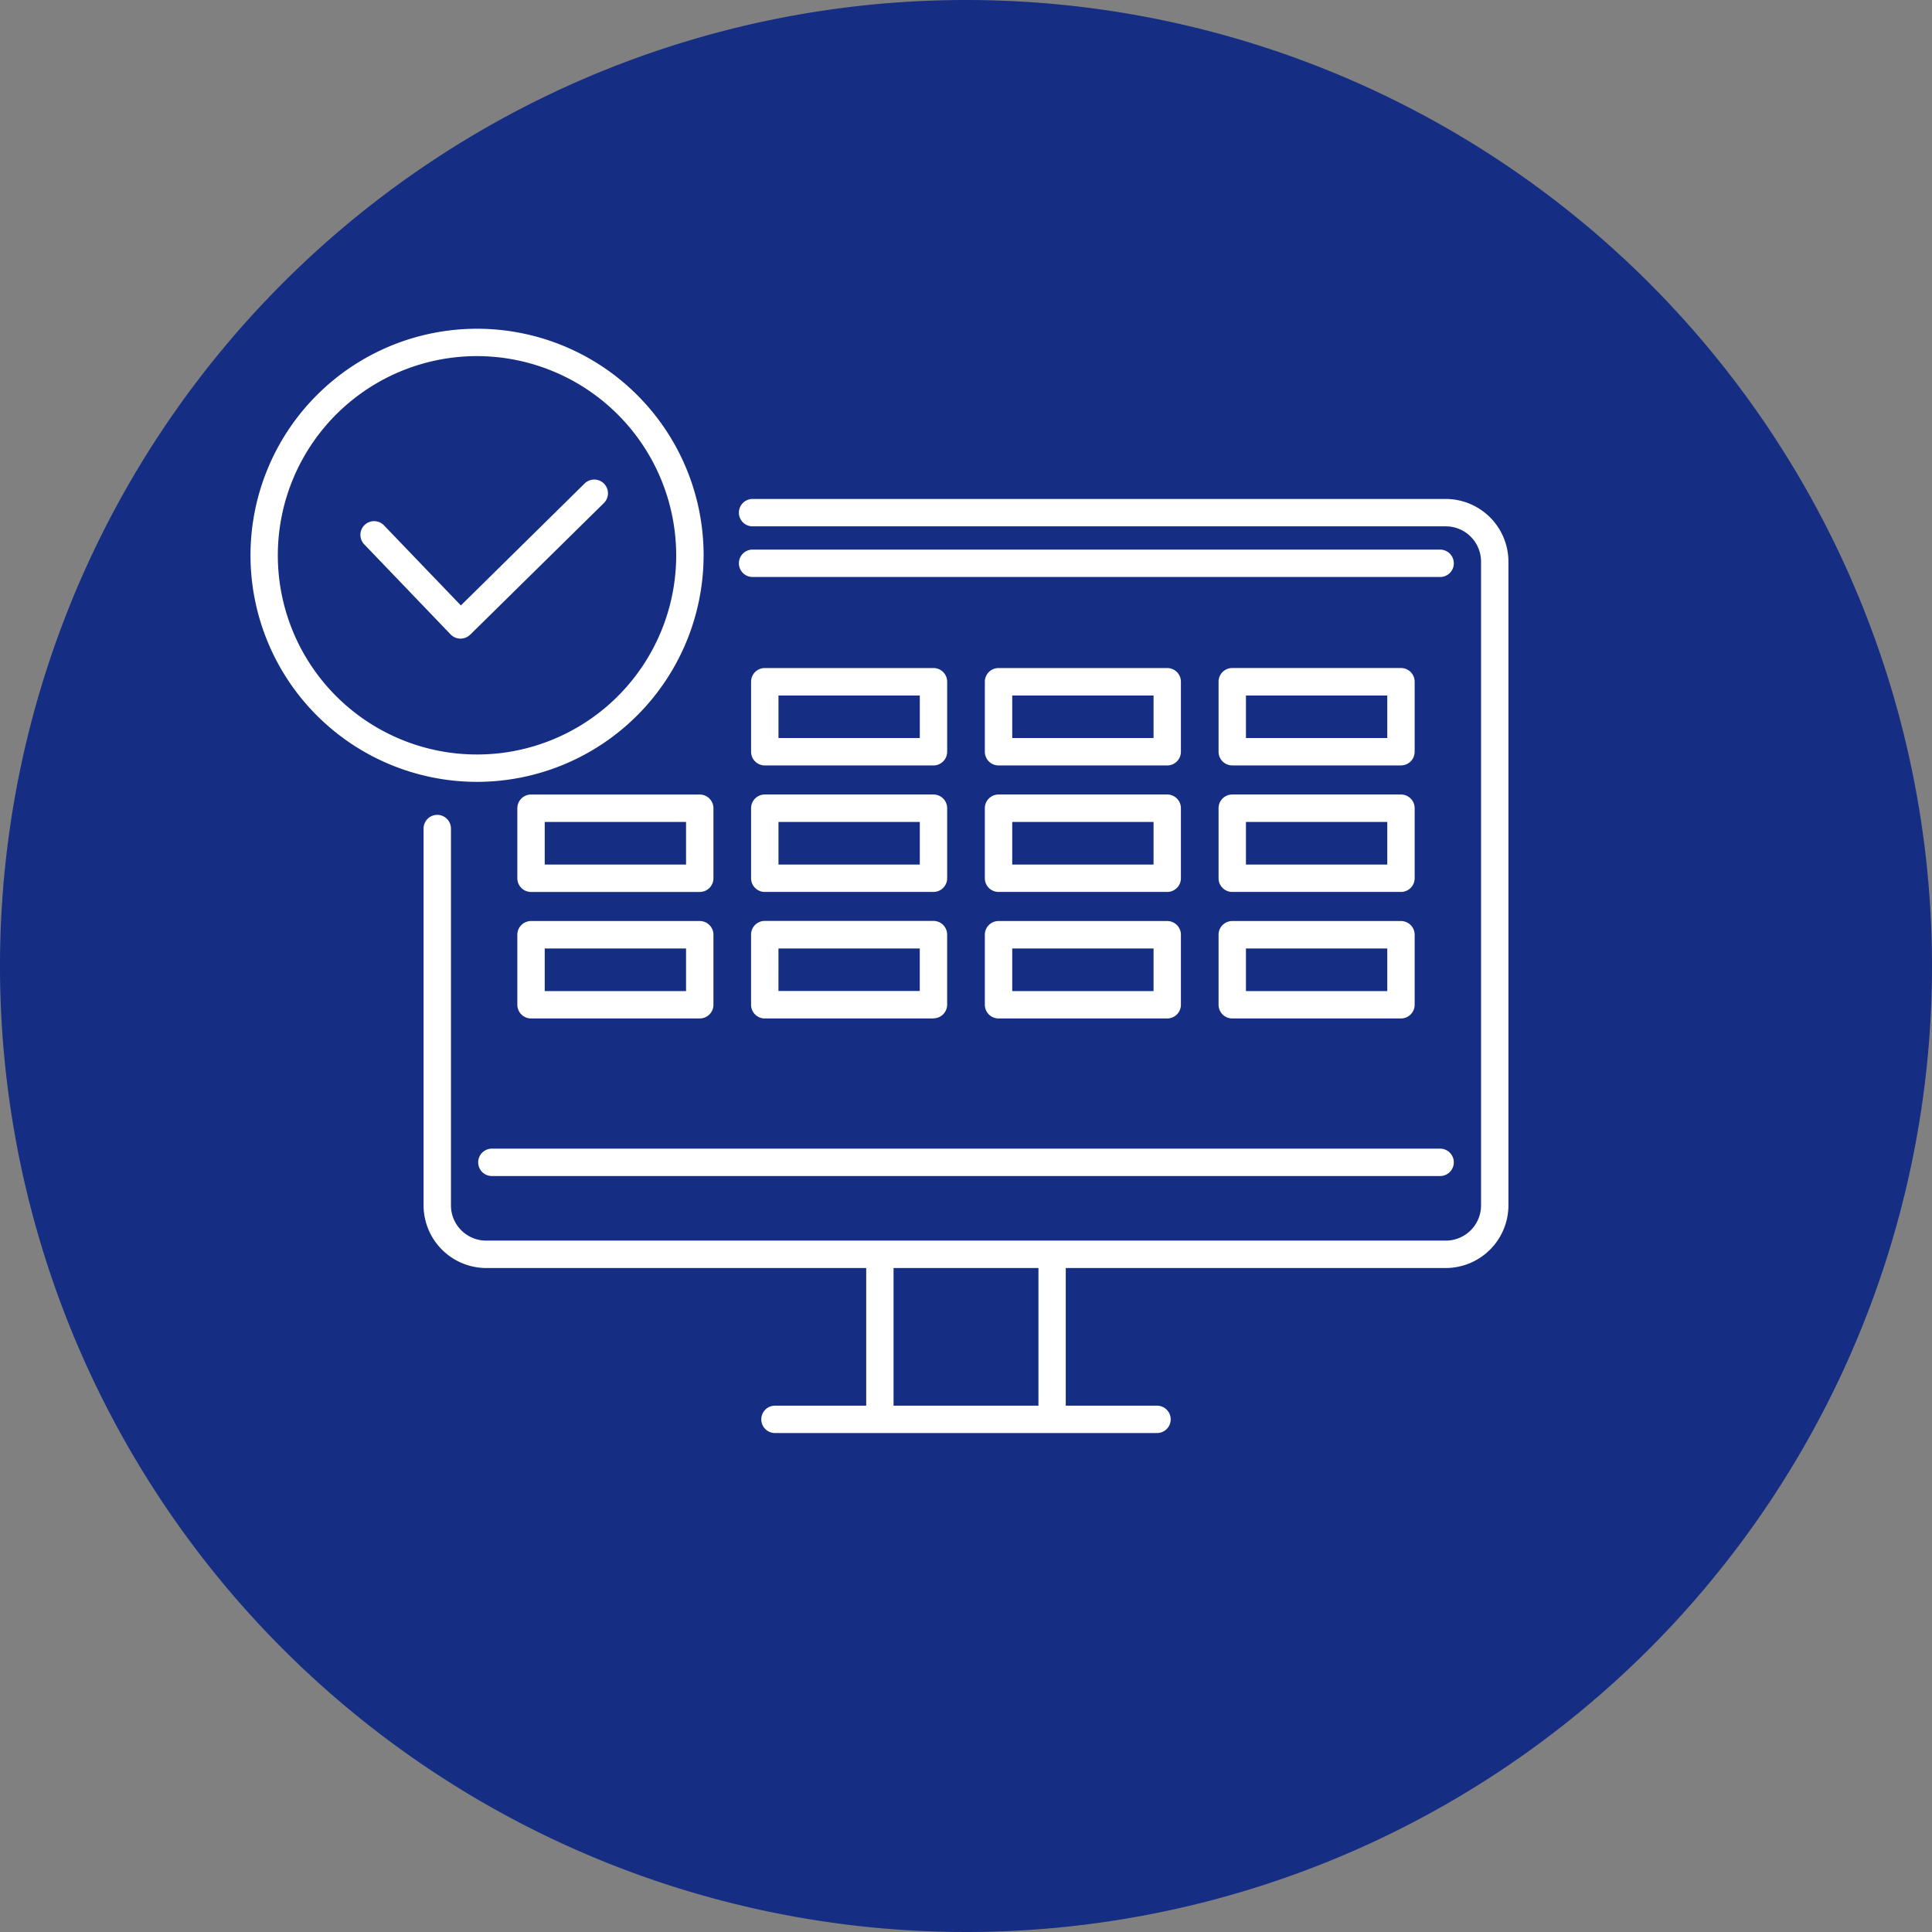 <svg xmlns="http://www.w3.org/2000/svg" xmlns:xlink="http://www.w3.org/1999/xlink" width="80" height="80" viewBox="0 0 80 80"><rect x="0" y="0" width="80" height="80" fill="#808080" stroke="none"/><defs><clipPath id="a"><rect width="80" height="80" fill="none"/></clipPath></defs><g clip-path="url(#a)"><path d="M80,40A40,40,0,1,1,40,0,40,40,0,0,1,80,40" fill="#152e83"/><path d="M19.753,32.375a9.381,9.381,0,1,1,9.382-9.381,9.391,9.391,0,0,1-9.382,9.381m0-17.629A8.248,8.248,0,1,0,28,22.994a8.258,8.258,0,0,0-8.248-8.248M19.47,26.281l5.536-5.451a.567.567,0,0,0-.8-.808L19.084,25.07,15.9,21.754a.567.567,0,0,0-.818.786l3.577,3.73a.569.569,0,0,0,.4.174h.008a.569.569,0,0,0,.4-.163m40.4-5.62H31.163a.567.567,0,0,0,0,1.134H59.869a1.46,1.46,0,0,1,1.458,1.458V49.914a1.459,1.459,0,0,1-1.458,1.457H20.131a1.459,1.459,0,0,1-1.458-1.457V34.309a.567.567,0,0,0-1.134,0V49.914a2.6,2.6,0,0,0,2.592,2.592H35.868v5.7H32.09a.566.566,0,1,0,0,1.133H47.91a.566.566,0,1,0,0-1.133H44.131v-5.7H59.869a2.6,2.6,0,0,0,2.592-2.592V23.253a2.6,2.6,0,0,0-2.592-2.592M43,58.206H37v-5.7h6ZM20.368,47.563H59.632a.567.567,0,1,1,0,1.134H20.368a.567.567,0,1,1,0-1.134M60.2,23.325a.567.567,0,0,1-.567.567H31.163a.567.567,0,0,1,0-1.134H59.632a.567.567,0,0,1,.567.567m-2.188,8.369H51.025a.567.567,0,0,1-.567-.567v-2.9a.567.567,0,0,1,.567-.566h6.986a.567.567,0,0,1,.567.566v2.9a.567.567,0,0,1-.567.567M51.592,30.56h5.852V28.8H51.592Zm6.419,6.373H51.025a.567.567,0,0,1-.567-.567v-2.9a.567.567,0,0,1,.567-.567h6.986a.567.567,0,0,1,.567.567v2.9a.567.567,0,0,1-.567.567M51.592,35.8h5.852V34.035H51.592Zm6.419,6.372H51.025a.567.567,0,0,1-.567-.567v-2.9a.567.567,0,0,1,.567-.567h6.986a.567.567,0,0,1,.567.567v2.9a.567.567,0,0,1-.567.567m-6.419-1.133h5.852V39.274H51.592Zm-3.26-9.344H41.347a.567.567,0,0,1-.567-.567v-2.9a.567.567,0,0,1,.567-.566h6.985a.567.567,0,0,1,.567.566v2.9a.567.567,0,0,1-.567.567M41.914,30.56h5.852V28.8H41.914Zm6.418,6.373H41.347a.567.567,0,0,1-.567-.567v-2.9a.567.567,0,0,1,.567-.567h6.985a.567.567,0,0,1,.567.567v2.9a.567.567,0,0,1-.567.567M41.914,35.8h5.852V34.035H41.914Zm6.418,6.372H41.347a.567.567,0,0,1-.567-.567v-2.9a.567.567,0,0,1,.567-.567h6.985a.567.567,0,0,1,.567.567v2.9a.567.567,0,0,1-.567.567m-6.418-1.133h5.852V39.274H41.914Zm-3.261-9.344H31.668a.567.567,0,0,1-.567-.567v-2.9a.567.567,0,0,1,.567-.566h6.985a.567.567,0,0,1,.567.566v2.9a.567.567,0,0,1-.567.567M32.235,30.56h5.852V28.8H32.235Zm6.418,6.373H31.668a.567.567,0,0,1-.567-.567v-2.9a.567.567,0,0,1,.567-.567h6.985a.567.567,0,0,1,.567.567v2.9a.567.567,0,0,1-.567.567M32.235,35.8h5.852V34.035H32.235Zm6.418,6.372H31.668A.567.567,0,0,1,31.1,41.6v-2.9a.567.567,0,0,1,.567-.567h6.985a.567.567,0,0,1,.567.567v2.9a.567.567,0,0,1-.567.567m-6.418-1.133h5.852V39.274H32.235Zm-3.26-4.1H21.989a.567.567,0,0,1-.567-.567v-2.9a.567.567,0,0,1,.567-.567h6.986a.567.567,0,0,1,.567.567v2.9a.567.567,0,0,1-.567.567M22.556,35.8h5.852V34.035H22.556Zm6.419,6.372H21.989a.567.567,0,0,1-.567-.567v-2.9a.567.567,0,0,1,.567-.567h6.986a.567.567,0,0,1,.567.567v2.9a.567.567,0,0,1-.567.567m-6.419-1.133h5.852V39.274H22.556Z" fill="#fff"/></g></svg>